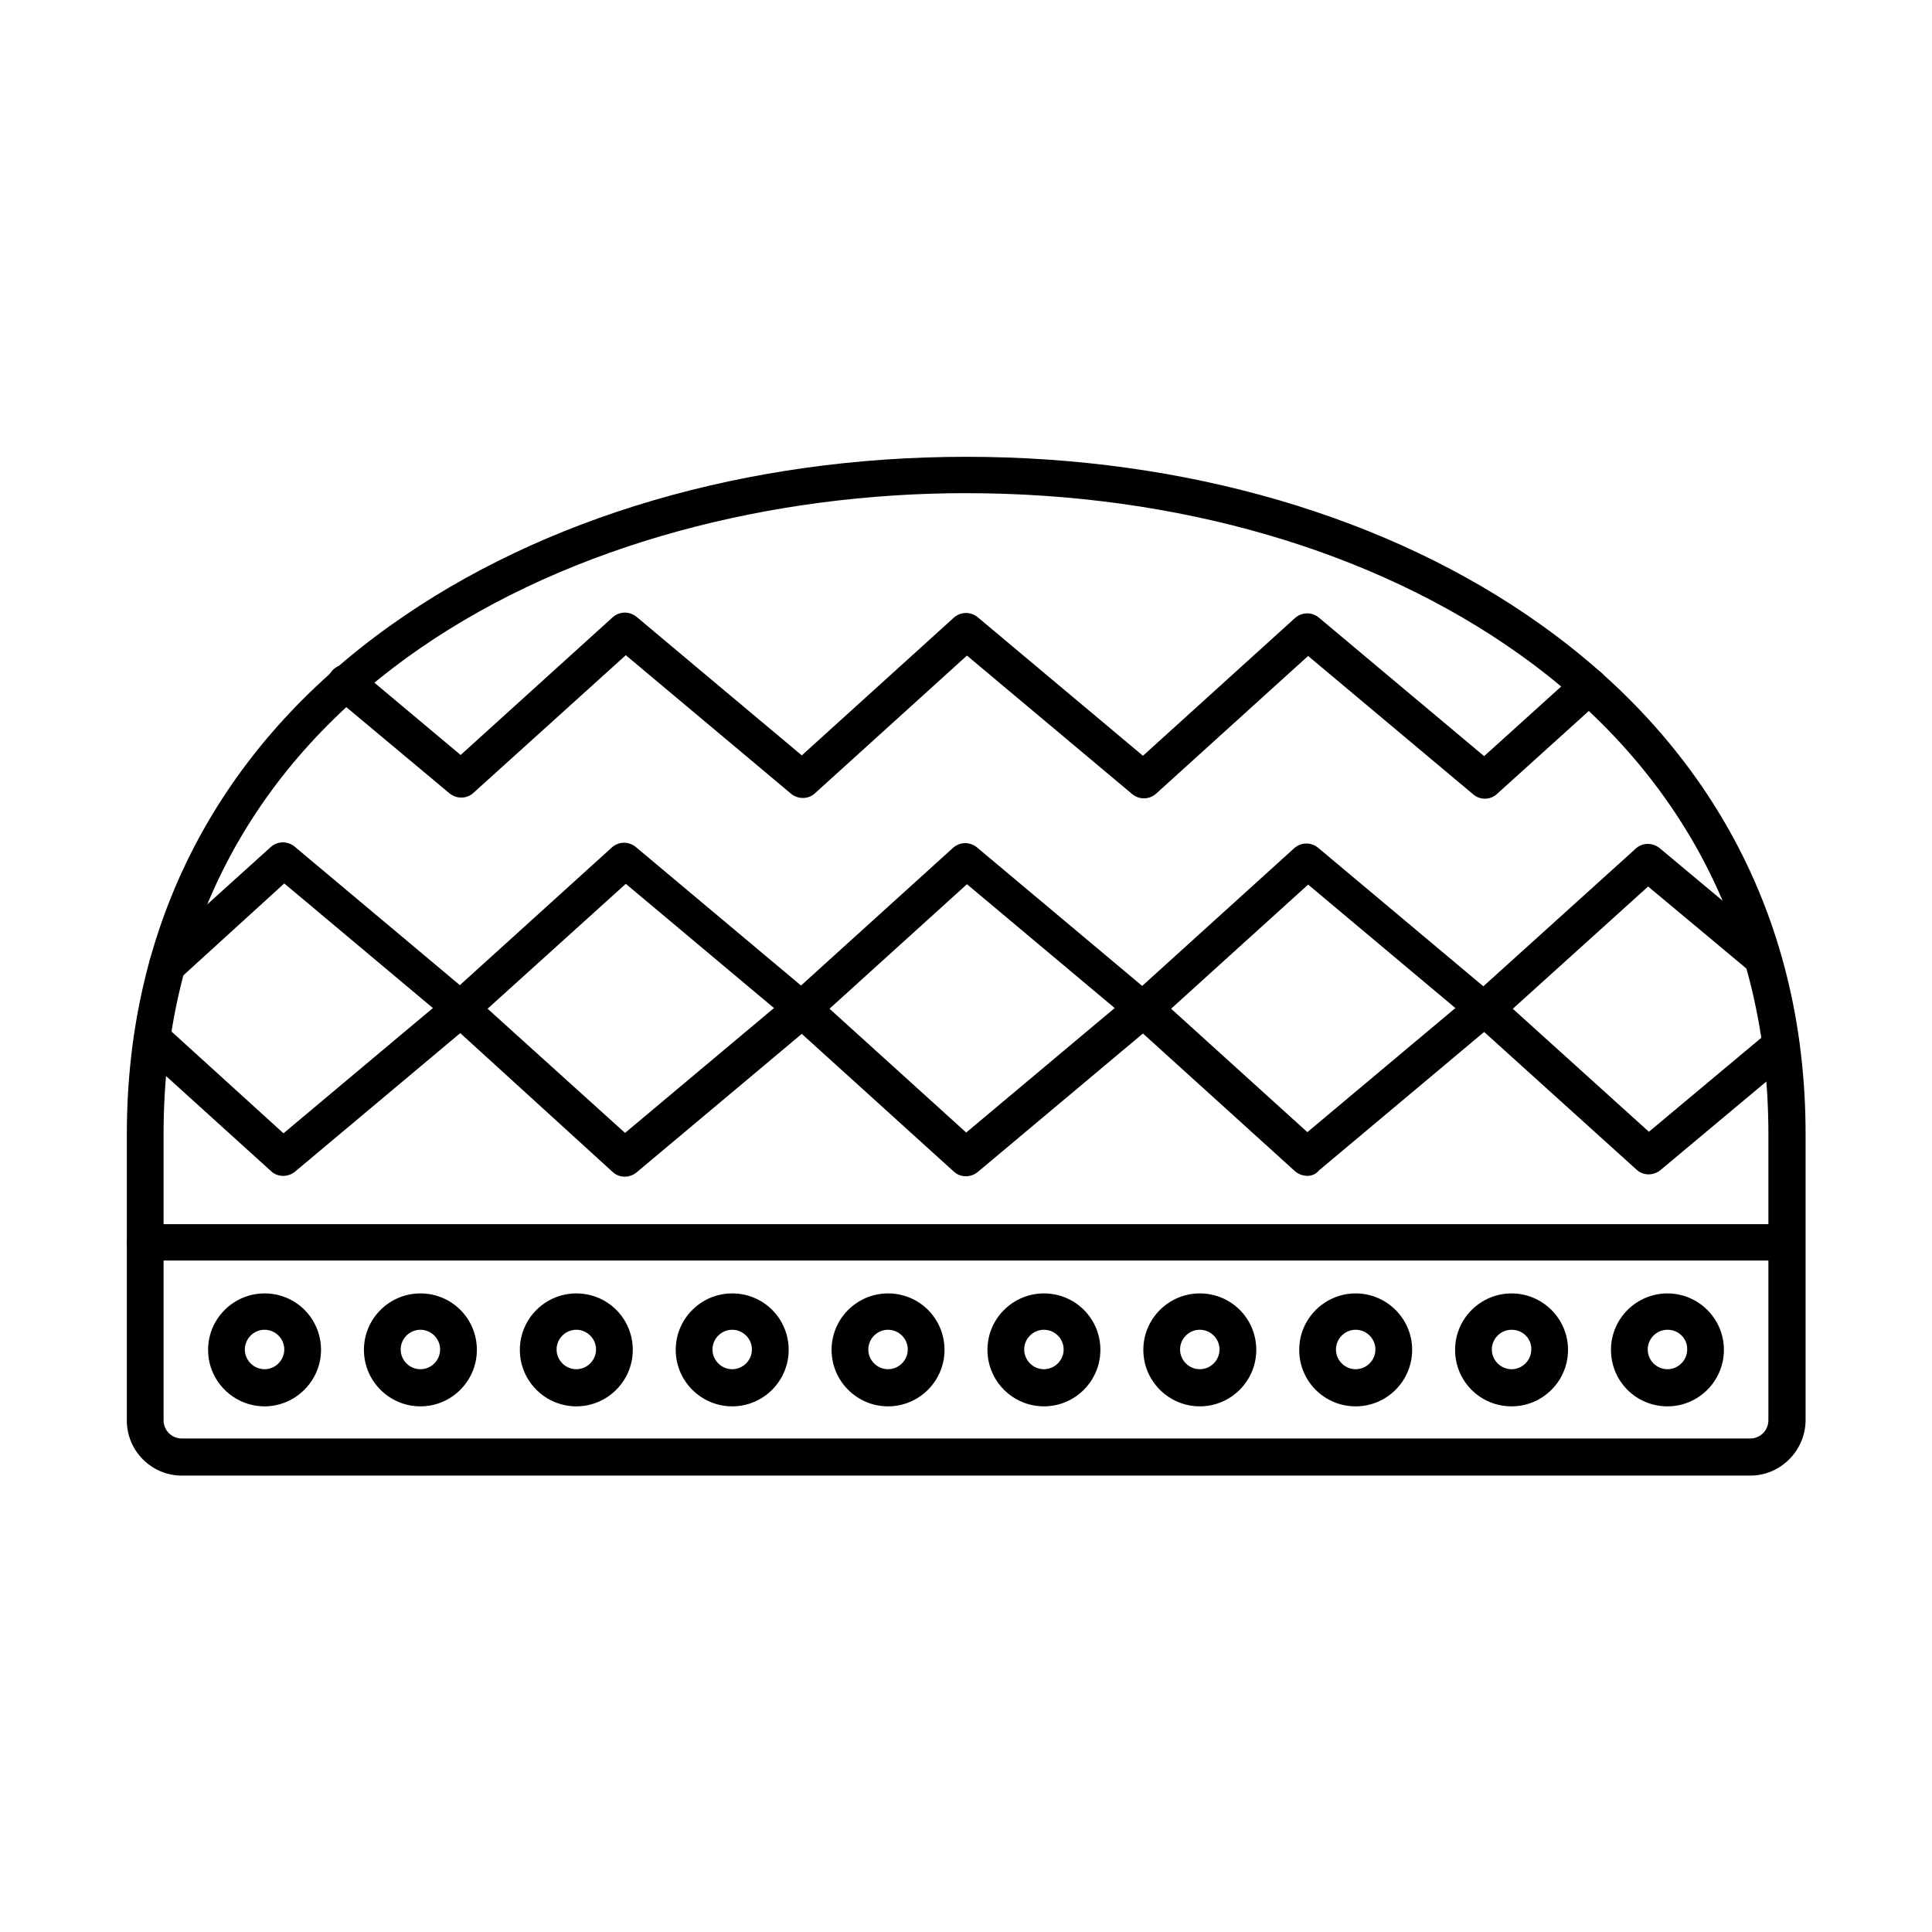 <?xml version="1.0" encoding="UTF-8"?>
<!-- The Best Svg Icon site in the world: iconSvg.co, Visit us! https://iconsvg.co -->
<svg fill="#000000" width="800px" height="800px" version="1.1" viewBox="144 144 512 512" xmlns="http://www.w3.org/2000/svg">
 <g fill-rule="evenodd">
  <path d="m400.05 274.69c-102.4 0-212.7 53.098-212.7 169.75v75.957c0 2.664 2.152 4.816 4.816 4.816h415.66c2.664 0 4.816-2.152 4.816-4.816v-75.957c0-52.277-22.758-96.25-65.91-127-38.645-27.57-90.719-42.742-146.68-42.742zm207.78 260.36h-415.66c-7.996 0-14.555-6.559-14.555-14.555v-75.957c0-55.559 24.191-102.3 70.012-134.89 40.285-28.703 94.406-44.59 152.43-44.59 58.016 0 112.14 15.785 152.43 44.59 45.82 32.699 70.012 79.34 70.012 134.89v75.957c-0.109 7.996-6.672 14.555-14.664 14.555z"/>
  <path d="m537.51 355.66c-1.129 0-2.254-0.41-3.074-1.129l-43.77-36.695-40.285 36.492c-1.844 1.641-4.512 1.641-6.356 0.102l-43.77-36.695-40.285 36.492c-1.742 1.641-4.512 1.641-6.356 0.102l-43.77-36.695-40.387 36.492c-1.742 1.641-4.512 1.641-6.356 0.102l-30.547-25.523c-2.051-1.742-2.359-4.816-0.613-6.867 1.742-2.051 4.816-2.359 6.867-0.613l27.266 22.859 40.285-36.492c1.844-1.641 4.512-1.641 6.356-0.102l43.77 36.695 40.285-36.492c1.844-1.641 4.512-1.641 6.356-0.102l43.77 36.695 40.285-36.492c1.844-1.641 4.512-1.641 6.356-0.102l43.77 36.695 24.5-22.141c1.949-1.844 5.023-1.641 6.867 0.309 1.844 1.949 1.641 5.023-0.309 6.867l-27.574 24.91c-0.922 0.918-2.152 1.328-3.281 1.328z"/>
  <path d="m537.51 416.25c-1.129 0-2.254-0.41-3.074-1.129l-43.77-36.695-40.285 36.492c-1.844 1.641-4.512 1.641-6.356 0.102l-43.77-36.695-40.285 36.492c-1.742 1.641-4.512 1.641-6.356 0.102l-43.77-36.695-40.387 36.492c-1.742 1.641-4.512 1.641-6.356 0.102l-43.77-36.695-27.676 25.211c-1.949 1.844-5.023 1.641-6.867-0.309s-1.641-5.023 0.309-6.867l30.648-27.676c1.844-1.641 4.512-1.641 6.356-0.102l43.77 36.695 40.285-36.492c1.844-1.641 4.512-1.641 6.356-0.102l43.77 36.695 40.285-36.492c1.844-1.641 4.512-1.641 6.356-0.102l43.77 36.695 40.285-36.492c1.844-1.641 4.512-1.641 6.356-0.102l43.77 36.695 40.387-36.492c1.742-1.641 4.512-1.641 6.356-0.102l29.828 24.91c2.051 1.742 2.359 4.816 0.613 6.867-1.742 2.051-4.816 2.359-6.867 0.613l-26.652-22.242-40.387 36.492c-0.512 0.414-1.742 0.824-2.871 0.824z"/>
  <path d="m490.46 455.61c-1.129 0-2.359-0.41-3.281-1.23l-40.285-36.492-43.77 36.695c-1.844 1.539-4.613 1.539-6.356-0.102l-40.285-36.492-43.77 36.695c-1.844 1.539-4.613 1.539-6.356-0.102l-40.383-36.797-43.77 36.695c-1.844 1.539-4.613 1.539-6.356-0.102l-34.75-31.469c-1.949-1.844-2.152-4.816-0.309-6.867 1.844-1.949 4.816-2.152 6.867-0.309l31.473 28.602 43.77-36.695c1.844-1.539 4.613-1.539 6.356 0.102l40.387 36.492 43.77-36.695c1.844-1.539 4.613-1.539 6.356 0.102l40.285 36.492 43.77-36.695c1.844-1.539 4.613-1.539 6.356 0.102l40.285 36.492 43.77-36.695c1.844-1.539 4.613-1.539 6.356 0.102l40.387 36.492 31.879-26.652c2.051-1.742 5.125-1.434 6.867 0.613 1.742 2.051 1.434 5.125-0.613 6.867l-35.055 29.316c-1.844 1.539-4.613 1.539-6.356-0.102l-40.387-36.492-43.77 36.695c-0.824 1.023-1.953 1.434-3.082 1.434z"/>
  <path d="m617.56 478.05h-435.13c-2.664 0-4.816-2.152-4.816-4.816 0-2.664 2.152-4.816 4.816-4.816h435.03c2.664 0 4.816 2.152 4.816 4.816 0.105 2.664-2.047 4.816-4.715 4.816z"/>
  <path d="m214.11 496.4c-2.871 0-5.227 2.359-5.227 5.227 0 2.871 2.359 5.227 5.227 5.227 2.871 0 5.227-2.359 5.227-5.227 0.004-2.867-2.356-5.227-5.227-5.227zm0 20.297c-8.199 0-14.965-6.664-14.965-14.965 0-8.305 6.766-14.965 14.965-14.965 8.305 0 14.965 6.664 14.965 14.965 0.004 8.199-6.762 14.965-14.965 14.965z"/>
  <path d="m255.41 496.4c-2.871 0-5.227 2.359-5.227 5.227 0 2.871 2.359 5.227 5.227 5.227 2.871 0 5.227-2.359 5.227-5.227 0.004-2.867-2.356-5.227-5.227-5.227zm0 20.297c-8.199 0-14.965-6.664-14.965-14.965 0-8.305 6.766-14.965 14.965-14.965 8.305 0 14.965 6.664 14.965 14.965 0.004 8.199-6.66 14.965-14.965 14.965z"/>
  <path d="m296.73 496.4c-2.871 0-5.227 2.359-5.227 5.227 0 2.871 2.359 5.227 5.227 5.227 2.871 0 5.227-2.359 5.227-5.227 0-2.867-2.359-5.227-5.227-5.227zm0 20.297c-8.199 0-14.965-6.664-14.965-14.965 0-8.305 6.766-14.965 14.965-14.965 8.305 0 14.965 6.664 14.965 14.965 0 8.199-6.664 14.965-14.965 14.965z"/>
  <path d="m338.04 496.4c-2.871 0-5.227 2.359-5.227 5.227 0 2.871 2.359 5.227 5.227 5.227 2.871 0 5.227-2.359 5.227-5.227 0-2.867-2.356-5.227-5.227-5.227zm0 20.297c-8.199 0-14.965-6.664-14.965-14.965 0-8.305 6.766-14.965 14.965-14.965 8.305 0 14.965 6.664 14.965 14.965 0 8.199-6.664 14.965-14.965 14.965z"/>
  <path d="m379.34 496.4c-2.871 0-5.227 2.359-5.227 5.227 0 2.871 2.359 5.227 5.227 5.227 2.871 0 5.227-2.359 5.227-5.227 0-2.867-2.356-5.227-5.227-5.227zm0 20.297c-8.199 0-14.965-6.664-14.965-14.965 0-8.305 6.766-14.965 14.965-14.965 8.305 0 14.965 6.664 14.965 14.965 0 8.199-6.66 14.965-14.965 14.965z"/>
  <path d="m420.65 496.4c-2.871 0-5.227 2.359-5.227 5.227 0 2.871 2.359 5.227 5.227 5.227 2.871 0 5.227-2.359 5.227-5.227 0.004-2.867-2.356-5.227-5.227-5.227zm0 20.297c-8.199 0-14.965-6.664-14.965-14.965 0-8.305 6.766-14.965 14.965-14.965 8.305 0 14.965 6.664 14.965 14.965 0 8.199-6.66 14.965-14.965 14.965z"/>
  <path d="m461.96 496.4c-2.871 0-5.227 2.359-5.227 5.227 0 2.871 2.359 5.227 5.227 5.227 2.871 0 5.227-2.359 5.227-5.227 0.004-2.867-2.356-5.227-5.227-5.227zm0 20.297c-8.199 0-14.965-6.664-14.965-14.965 0-8.305 6.766-14.965 14.965-14.965 8.305 0 14.965 6.664 14.965 14.965 0.004 8.199-6.66 14.965-14.965 14.965z"/>
  <path d="m503.27 496.4c-2.871 0-5.227 2.359-5.227 5.227 0 2.871 2.359 5.227 5.227 5.227 2.871 0 5.227-2.359 5.227-5.227 0-2.867-2.359-5.227-5.227-5.227zm0 20.297c-8.305 0-14.965-6.664-14.965-14.965 0-8.305 6.766-14.965 14.965-14.965 8.199 0 14.965 6.664 14.965 14.965 0 8.199-6.664 14.965-14.965 14.965z"/>
  <path d="m544.58 496.4c-2.871 0-5.227 2.359-5.227 5.227 0 2.871 2.359 5.227 5.227 5.227 2.871 0 5.227-2.359 5.227-5.227 0.102-2.867-2.254-5.227-5.227-5.227zm0 20.297c-8.305 0-14.965-6.664-14.965-14.965 0-8.305 6.766-14.965 14.965-14.965s14.965 6.664 14.965 14.965c0 8.199-6.664 14.965-14.965 14.965z"/>
  <path d="m585.89 496.4c-2.871 0-5.227 2.359-5.227 5.227 0 2.871 2.359 5.227 5.227 5.227 2.871 0 5.227-2.359 5.227-5.227 0.102-2.867-2.254-5.227-5.227-5.227zm0 20.297c-8.305 0-14.965-6.664-14.965-14.965 0-8.305 6.766-14.965 14.965-14.965s14.965 6.664 14.965 14.965c0 8.199-6.664 14.965-14.965 14.965z"/>
 </g>
</svg>